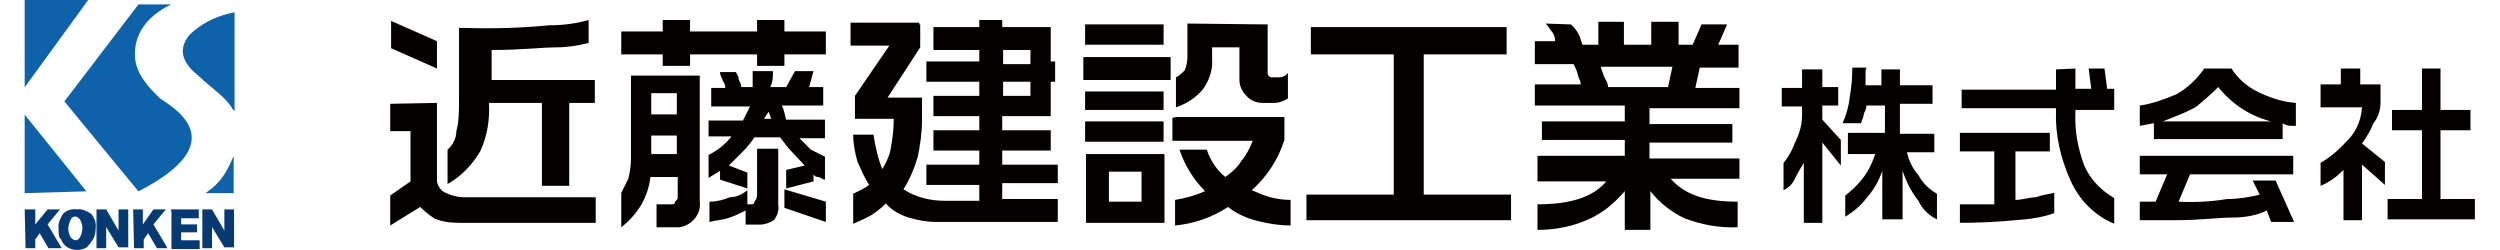 <?xml version="1.0" encoding="utf-8"?>
<!-- Generator: Adobe Illustrator 24.0.3, SVG Export Plug-In . SVG Version: 6.00 Build 0)  -->
<svg version="1.1" id="レイヤー_1" xmlns="http://www.w3.org/2000/svg" xmlns:xlink="http://www.w3.org/1999/xlink" x="0px"
	 y="0px" viewBox="0 0 283.5 28.3" style="enable-background:new 0 0 283.5 28.3;" xml:space="preserve">
<style type="text/css">
	.st0{fill:#073A72;}
	.st1{fill:#0E62A9;}
	.st2{fill:#040000;}
</style>
<g>
	<g id="グループ化_46" transform="translate(0 44.348)">
		<g id="グループ化_45" transform="translate(7.043)">
			<path id="パス_74" class="st0" d="M-0.4-18.4c-0.1-0.6,0.2-1.2,0.5-1.7c0.4-0.4,1-0.6,1.6-0.5c0.6-0.1,1.1,0.2,1.6,0.5
				c0.4,0.5,0.6,1.1,0.5,1.7c0,0.4-0.1,0.9-0.3,1.2c-0.2,0.3-0.4,0.6-0.7,0.9C2.5-16.1,2-16,1.7-16c-0.4,0-0.7-0.1-1.1-0.3
				c-0.3-0.2-0.6-0.5-0.7-0.9C-0.4-17.4-0.4-17.8-0.4-18.4z M0.7-18.4c0,0.3,0.1,0.7,0.3,1c0.2,0.2,0.4,0.3,0.5,0.3
				c0.2,0,0.4-0.1,0.5-0.3c0.2-0.3,0.3-0.7,0.3-1.1c0-0.3-0.1-0.7-0.3-1c-0.2-0.2-0.4-0.3-0.5-0.3c-0.2,0-0.4,0.1-0.5,0.3
				C0.8-19.1,0.7-18.7,0.7-18.4z"/>
			<path id="パス_75" class="st0" d="M3.9-20.6H5l1.4,2.4v-2.4h1.1v4.3H6.4L5-18.6v2.4H3.9V-20.6z"/>
			<path id="パス_76" class="st0" d="M12.3-20.6h3.2v1h-2v0.7h1.8v0.9h-1.8v0.9h2.1v1h-3.2v-4.3L12.3-20.6L12.3-20.6z"/>
			<path id="パス_77" class="st0" d="M15.9-20.6H17l1.4,2.4v-2.4h1.1v4.3h-1.1L17-18.6v2.4h-1.1V-20.6z"/>
		</g>
		<path id="パス_78" class="st0" d="M2.8-20.6H4v1.7l1.4-1.7h1.4l-1.4,1.7l1.6,2.7H5.5l-1-1.7L4-17.2v1H2.9L2.8-20.6L2.8-20.6z"/>
		<path id="パス_79" class="st0" d="M15.1-20.6h1.1v1.7l1.2-1.7h1.4l-1.4,1.7l1.6,2.7h-1.2l-1-1.7l-0.5,0.7v1h-1.1L15.1-20.6
			L15.1-20.6z"/>
	</g>
	<g id="グループ化_47">
		<path id="パス_80" class="st1" d="M26.4,12.4l0.2,0.2V1.4l0,0c-1.7,0.3-3.3,1-4.6,2.1c0,0-3.1,2.2,0.4,5
			C24.2,10.2,25.6,11,26.4,12.4z"/>
		<path id="パス_81" class="st1" d="M15.7,21.7L7.3,11.5l8.4-11h3.7c-4.1,2-4.1,4.9-4.1,5.7c0,2,1.4,3.6,2.9,5
			C20,12.4,26.4,16.2,15.7,21.7z"/>
		<path id="パス_82" class="st1" d="M23.3,21.9h3.2v-4.2C25.7,19.5,25.1,20.7,23.3,21.9z"/>
		<path id="パス_83" class="st1" d="M2.8,13v8.9l7-0.2L2.8,13z"/>
		<path id="パス_84" class="st1" d="M10,0H2.8v9.9L10,0z"/>
	</g>
</g>
<g id="グループ化_48" transform="translate(63.652 8.87)">
	<path id="パス_85" class="st2" d="M-14.1-4.2v3.1l-5.2-2.3v-3.1L-14.1-4.2z M-14.1,2.8v8.9c0.1,0.6,0.5,1.1,1,1.3
		c0.6,0.3,1.4,0.5,2.1,0.5H3.9v2.9h-15.4c-1,0-2-0.1-2.9-0.5c-0.6-0.4-1.1-0.8-1.6-1.3l-3.4,2.1v-3.4l2.3-1.6V6h-2.3V2.9L-14.1,2.8z
		 M3.1-6.6V-4C1.9-3.7,0.7-3.5-0.6-3.5c-1.6,0-3.9,0.3-7.3,0.3v3.4H3.8v2.6H0.9v9.4h-3.1V2.8h-6c0.1,1.9-0.2,3.8-1,5.5
		c-0.9,1.5-2.1,2.8-3.7,3.7V8.1c0.6-0.5,1-1.3,1-2.1c0.3-1.1,0.3-2.3,0.3-3.4v-8.3h0.8c3.1,0.1,6.3,0,9.4-0.3C0.2-6,1.7-6.2,3.1-6.6
		z"/>
	<path id="パス_86" class="st2" d="M14.6-6.6v1.3h7.6v-1.3h3.1v1.3H30v2.6h-4.7v1.3h-3.1v-1.3h-7.6v1.3h-3.1v-1.3H6.8v-2.6h4.7
		v-1.3H14.6z M15.7-0.3V14c0.2,1.4-0.9,2.7-2.3,2.9c-0.2,0-0.4,0-0.5,0h-2.1v-2.6h1.6c0.3,0,0.5,0,0.5-0.3c0.3-0.3,0.3-0.3,0.3-0.5
		v-2.3h-3.1c-0.1,1.1-0.5,2.2-1,3.1c-0.6,1-1.4,1.9-2.3,2.6V13l0.8-1.6c0.2-0.8,0.3-1.6,0.3-2.3v-9.4L15.7-0.3L15.7-0.3z M10.2,4.1
		h2.9V1.7h-2.9V4.1z M10.2,8.6h2.9V6.5h-2.9V8.6z M19.8-0.8c0,0.3,0.3,0.5,0.3,0.8s0.3,0.5,0.3,1h1.3v-1.8H24c0,0.6,0,1.2-0.3,1.8
		h1.8l1-1.8h2.1L28.1,1h1.6v2.1H25c0.3,0.5,0.3,1,0.5,1.6h4.4v2.1H27l1.3,1.3l1.6,0.8v2.6c-0.3,0-0.5-0.3-0.8-0.3
		c-0.2,0-0.4-0.1-0.5-0.3v0.8l-3.1,0.8v-2.1l2.1-0.5l-1.5-1.6c-0.5-0.5-0.8-1-1.3-1.6h-2.9c-0.4,0.6-0.8,1.1-1.3,1.6L19,9.9l2.1,0.8
		v1.8l-3.1-1v-1c-0.5,0.3-0.8,0.5-1.3,0.8V8.7c1-0.5,1.9-1.2,2.6-2.1h-2.6V4.8h3.9l0.8-1.6H17V1.1h1.6c0-0.3-0.1-0.6-0.3-0.8
		c0-0.3-0.3-0.5-0.3-1h1.8V-0.8z M21.1,12.7v1.6h0.3c0.3,0,0.5,0,0.5-0.3c0.2-0.2,0.3-0.5,0.3-0.8V8h2.4v6.3
		c0.1,0.7-0.1,1.3-0.5,1.8c-0.5,0.3-1,0.5-1.6,0.5h-1.6V15c-0.6,0.3-1.2,0.6-1.8,0.8c-0.8,0.3-1.6,0.3-2.3,0.5V14
		c0.8,0,1.6-0.2,2.3-0.5C19.8,13.5,20.5,13.2,21.1,12.7L21.1,12.7z M23,4.6h0.8l-0.3-0.8L23,4.6z M30,14v2.3l-4.7-1.6v-2.1L30,14z"
		/>
	<path id="パス_87" class="st2" d="M40.7-6.1v2.6L37,2.2h3.9v2.6c0,1.4-0.2,2.8-0.5,4.2c-0.4,1.3-0.9,2.5-1.6,3.6
		c1.4,0.9,3,1.3,4.7,1.3h3.9v-1.8h-6V9.8h6V8.2h-5.2V5.9h5.2V4.3h-5.2V2h5.2V0.4h-6v-2.3h6v-1.3h-5.2v-2.6h5.2v-0.8H50v0.8h5.5v3.9
		H56v2.3h-0.5v3.9H50v1.6h5.5v2.3H50v1.6h6.3v2.1H50v1.8h6.3v2.6H42.5c-1.1,0-2.1-0.2-3.1-0.5s-1.9-0.8-2.6-1.6
		c-0.5,0.5-1,0.9-1.6,1.3c-0.7,0.4-1.4,0.7-2.1,1v-3.4c0.6-0.3,1.3-0.6,1.8-1c-0.5-0.8-0.9-1.7-1.3-2.6c-0.3-1-0.5-2.1-0.5-3.1h2.3
		c0.2,1.3,0.5,2.7,1,3.9c0.5-0.8,0.9-1.7,1-2.6c0.2-1,0.3-2.1,0.3-3.1h-4.4V2l3.9-5.7h-4.4v-2.6h7.8v0.2H40.7z M50.1-1.6h3.1v-1.6
		h-3.1V-1.6z M50.1,2h3.1V0.4h-3.1V2z"/>
	<path id="パス_88" class="st2" d="M59.2-2.4h9.9v2.6h-9.9V-2.4z M59.7-6.1h8.6v2.3h-8.9v-2.3H59.7z M59.7,1.5h8.6v2.1h-8.9V1.5
		H59.7z M59.7,4.9h8.6v2.3h-8.9V4.9H59.7z M68.4,8.6v7.8h-8.9V8.6H68.4z M62.1,14h3.7v-3.4h-3.7V14z M80.1-6.1v5.5
		c0,0.3,0.2,0.5,0.5,0.5h0.8c0.4,0,0.8-0.2,1-0.5v2.9c-0.5,0.3-1,0.5-1.6,0.5h-1.3c-0.7,0-1.4-0.3-1.8-0.8c-0.5-0.5-0.8-1.1-0.8-1.8
		v-3.7h-3.1v1.3c0.1,1.2-0.3,2.4-1,3.4c-0.8,1-1.9,1.7-3.1,2.1v-3.4c0.4-0.2,0.7-0.5,1-0.8c0.2-0.5,0.3-1,0.3-1.6v-3.7L80.1-6.1
		L80.1-6.1z M69.7,4.4H82V7c-0.7,2.2-2,4.2-3.7,5.7c0.7,0.3,1.4,0.6,2.1,0.8c0.8,0.2,1.6,0.3,2.3,0.3v2.9c-1.2,0-2.5-0.2-3.7-0.5
		s-2.4-0.8-3.4-1.6c-1.8,1.2-3.9,1.9-6,2.1v-2.9c1.2-0.2,2.3-0.5,3.4-1c-1.3-1.3-2.3-2.9-2.9-4.7h3.1c0.4,1.2,1.1,2.3,2.1,3.1
		c0.7-0.5,1.4-1.1,1.8-1.8c0.6-0.7,1-1.5,1.3-2.3h-9.1V4.5L69.7,4.4L69.7,4.4z"/>
	<path id="パス_89" class="st2" d="M107.2-5.8v3.1h-9.4v15.9h9.9v2.9H84.5v-2.9h9.9V-2.7H85v-3.1H107.2z"/>
	<path id="パス_90" class="st2" d="M114.5-6.1c0.3,0.3,0.6,0.6,0.8,1c0.3,0.5,0.3,0.8,0.5,1.3h1.8v-2.6h2.9v2.6h3.1v-2.6h3.1v2.6
		h1.6l1-2.3h2.9l-1,2.3h2.3v2.6h-4.4l-0.5,2.3h5v2.3h-10.2v1.8h9.4v2.1h-9.4v1.8h10.2v2.3h-7.8c1.6,1.8,3.9,2.6,7.6,2.6v2.9
		c-2.1,0.1-4.1-0.3-6-1c-1.5-0.7-2.9-1.8-3.9-3.1v4.4h-2.9v-4.4c-1.1,1.3-2.4,2.4-3.9,3.1c-1.9,0.9-3.9,1.3-6,1.3v-2.9
		c3.7,0,6.3-0.8,7.8-2.6h-7.8V8.8h9.9V7h-9.4V4.9h9.4V3.1h-10.2V0.7h5.2c0-0.5-0.3-0.8-0.3-1c-0.1-0.5-0.3-0.9-0.5-1.3h-4.4v-2.6
		h2.3c0-0.4-0.1-0.7-0.3-1c-0.3-0.3-0.5-0.8-0.8-1L114.5-6.1z M118.7,1h6.8l0.5-2.3h-8.1c0,0.3,0.3,0.8,0.3,1
		C118.4,0.2,118.7,0.5,118.7,1z"/>
	<path id="パス_91" class="st2" d="M143-1.1V1h1.8v2.1H143v1.6l2.1,2.3v2.9L143,7.3v9.1h-2.1V9.6c-0.3,0.5-0.8,1.3-1,1.8
		c-0.3,0.6-0.7,1-1.3,1.3V9.6c0.6-0.7,1-1.5,1.3-2.3c0.5-1,0.8-2,0.8-3.1v-1h-2.3V1.1h2.3V-1h2.3V-1.1z M147.9-0.8v1.6h1.8V-1h2.1
		v1.8h3.7v2.1h-3.7v3.4h3.9v2.1h-3.1c0.2,1,0.7,1.9,1.3,2.6c0.5,0.9,1.2,1.6,2.1,2.1V16c-0.9-0.4-1.7-1.2-2.1-2.1
		c-0.8-1-1.4-2.2-1.8-3.4V16h-2.3v-5.5c-0.4,1.2-1,2.2-1.8,3.1c-0.6,0.8-1.4,1.5-2.4,2.1v-2.4c0.8-0.6,1.5-1.3,2.1-2.1
		c0.6-0.8,1-1.7,1.3-2.6h-3.1V6.2h4.2V3.1H148c0,0.5-0.3,0.8-0.3,1c0,0.3-0.3,0.8-0.3,1h-2.1c0.4-0.9,0.7-1.9,0.8-2.9
		c0.2-1.1,0.3-2.3,0.3-3.4h1.6L147.9-0.8z"/>
	<path id="パス_92" class="st2" d="M171.7-1.1v2.3h1.8l-0.3-2.3h1.8l0.3,2.3h0.8v2.4h-4.4v0.3c-0.1,2.1,0.3,4.1,1,6
		c0.7,1.6,1.9,2.8,3.4,3.7v2.9c-2.2-0.9-4-2.7-5-5c-1.1-2.5-1.7-5.1-1.6-7.8V3.4h-10.7V1.3h10.7V-1L171.7-1.1L171.7-1.1z M168.8,6.2
		v2.1h-3.9v5.5c0.8,0,1.6-0.3,2.3-0.3c0.8-0.3,1.3-0.3,2.1-0.5v2.3c-1.4,0.5-2.9,0.7-4.4,0.8c-2.1,0.2-4.2,0.3-6.3,0.3v-2.1h3.9v-6
		h-3.9V6.2L168.8,6.2L168.8,6.2z"/>
	<path id="パス_93" class="st2" d="M186.3-1.1h3.1c0.7,1.1,1.7,2,2.9,2.6c1.4,0.7,2.9,1.2,4.4,1.3v2.6h-0.5c-0.4,0-0.7-0.1-1-0.3
		v1.8h-14.6V5.1L179,5.4V3.1c1.4-0.2,2.8-0.7,4.2-1.3C184.4,1.1,185.5,0.1,186.3-1.1z M196.4,8.8v2.1h-11.7l-1.3,3.1
		c1.8,0.1,3.7,0,5.5-0.3c1.2,0,2.5-0.2,3.7-0.5l-0.8-1.6h2.6l2.1,4.7h-2.6l-0.5-1.3c-1.2,0.6-2.6,0.8-3.9,0.8
		c-1.6,0-3.7,0.3-6.3,0.3H179V14h1.8l1.3-3.1H179V8.8H196.4z M181.6,4.9h12.3c-2.4-0.6-4.5-2-6-3.9c-0.8,0.8-1.7,1.6-2.6,2.3
		C184.2,3.9,182.9,4.4,181.6,4.9z"/>
	<path id="パス_94" class="st2" d="M204-1.1v1.8h2.3v2.1c0,0.8-0.3,1.7-0.8,2.3c-0.3,0.8-0.8,1.6-1.3,2.3l2.6,2.1v2.6l-2.6-2.3
		v6.3h-2.1v-5.7c-0.8,0.8-1.6,1.4-2.6,1.8V9.6c1.2-0.7,2.2-1.6,3.1-2.6c1-1,1.5-2.3,1.6-3.7h-4.7V0.7h2.3v-1.8L204-1.1L204-1.1z
		 M213.1-1.1v4.7h3.4v2.3h-3.4v7.8h3.9V16h-9.9v-2.3h3.9V5.9h-3.4V3.6h3.4v-4.7H213.1z"/>
</g>
</svg>
